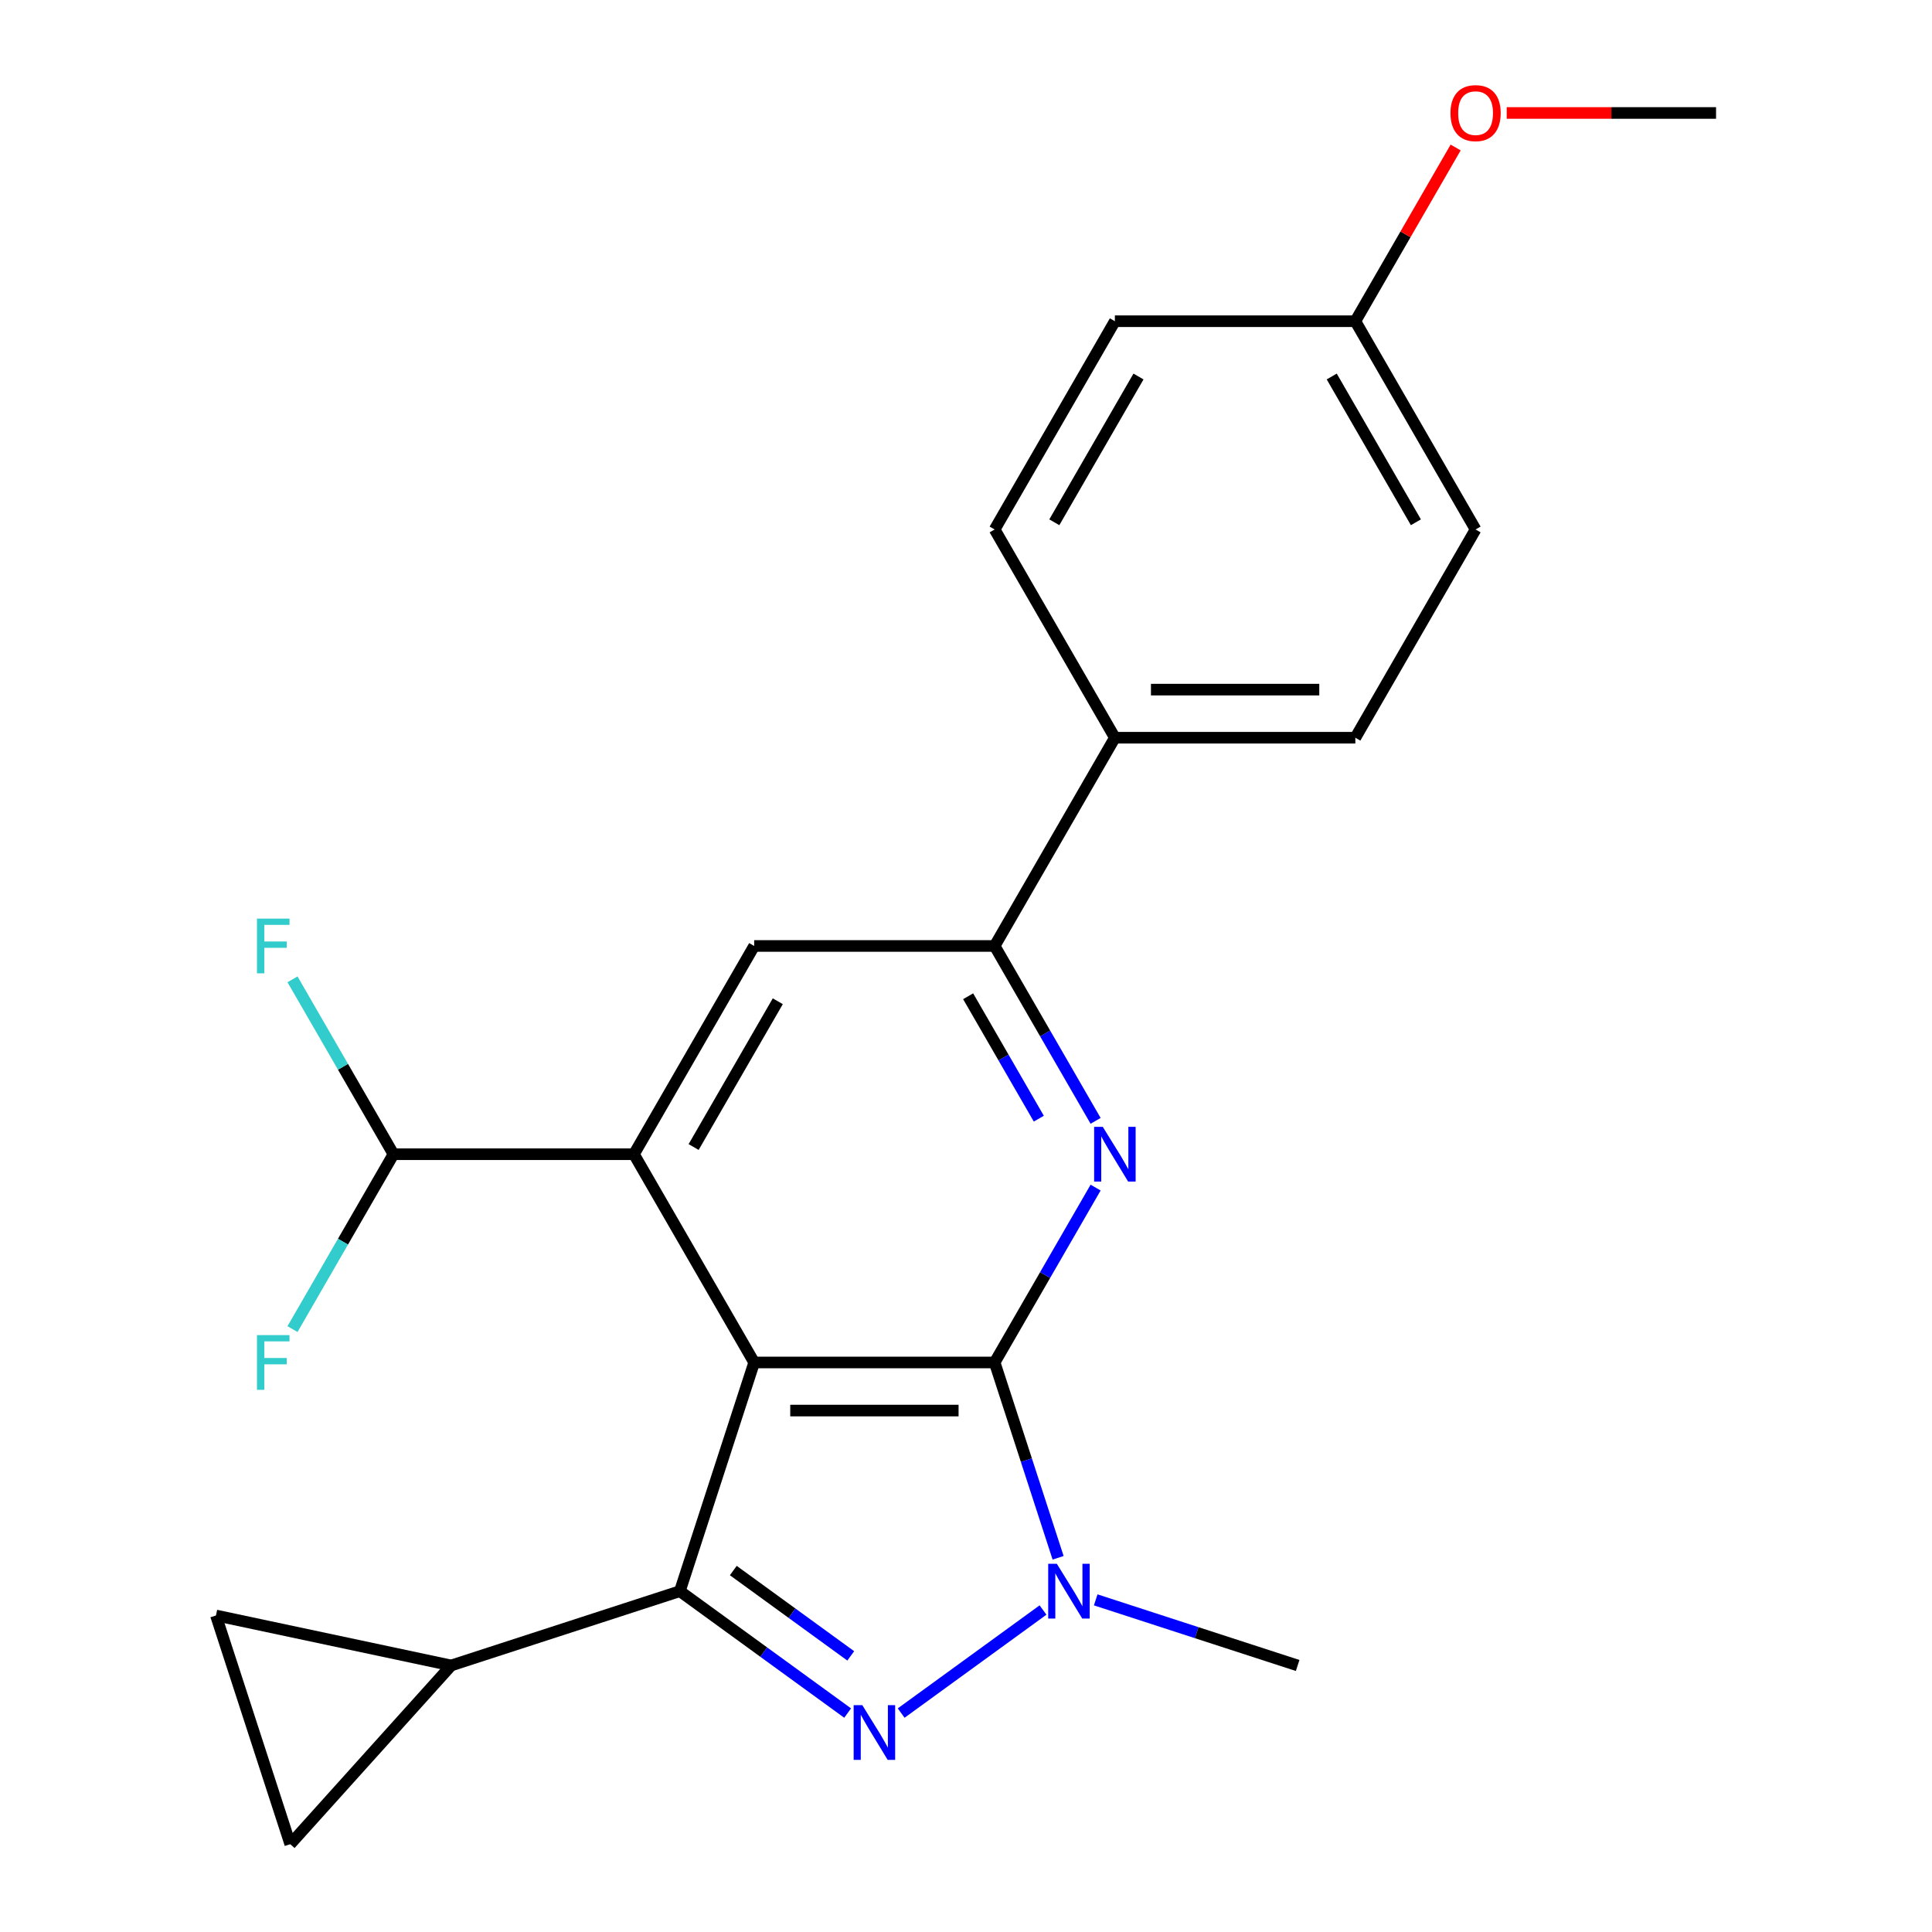 <?xml version='1.0' encoding='iso-8859-1'?>
<svg version='1.1' baseProfile='full'
              xmlns='http://www.w3.org/2000/svg'
                      xmlns:rdkit='http://www.rdkit.org/xml'
                      xmlns:xlink='http://www.w3.org/1999/xlink'
                  xml:space='preserve'
width='1000px' height='1000px' viewBox='0 0 1000 1000'>
<!-- END OF HEADER -->
<rect style='opacity:1.0;fill:#FFFFFF;stroke:none' width='1000' height='1000' x='0' y='0'> </rect>
<path class='bond-0' d='M 390.359,705.213 L 514.825,705.213' style='fill:none;fill-rule:evenodd;stroke:#000000;stroke-width:6px;stroke-linecap:butt;stroke-linejoin:miter;stroke-opacity:1' />
<path class='bond-0' d='M 409.029,730.106 L 496.155,730.106' style='fill:none;fill-rule:evenodd;stroke:#000000;stroke-width:6px;stroke-linecap:butt;stroke-linejoin:miter;stroke-opacity:1' />
<path class='bond-1' d='M 390.359,705.213 L 351.897,823.587' style='fill:none;fill-rule:evenodd;stroke:#000000;stroke-width:6px;stroke-linecap:butt;stroke-linejoin:miter;stroke-opacity:1' />
<path class='bond-5' d='M 390.359,705.213 L 328.127,597.423' style='fill:none;fill-rule:evenodd;stroke:#000000;stroke-width:6px;stroke-linecap:butt;stroke-linejoin:miter;stroke-opacity:1' />
<path class='bond-3' d='M 514.825,705.213 L 531.25,755.764' style='fill:none;fill-rule:evenodd;stroke:#000000;stroke-width:6px;stroke-linecap:butt;stroke-linejoin:miter;stroke-opacity:1' />
<path class='bond-3' d='M 531.25,755.764 L 547.675,806.316' style='fill:none;fill-rule:evenodd;stroke:#0000FF;stroke-width:6px;stroke-linecap:butt;stroke-linejoin:miter;stroke-opacity:1' />
<path class='bond-4' d='M 514.825,705.213 L 540.956,659.954' style='fill:none;fill-rule:evenodd;stroke:#000000;stroke-width:6px;stroke-linecap:butt;stroke-linejoin:miter;stroke-opacity:1' />
<path class='bond-4' d='M 540.956,659.954 L 567.086,614.694' style='fill:none;fill-rule:evenodd;stroke:#0000FF;stroke-width:6px;stroke-linecap:butt;stroke-linejoin:miter;stroke-opacity:1' />
<path class='bond-2' d='M 351.897,823.587 L 395.319,855.135' style='fill:none;fill-rule:evenodd;stroke:#000000;stroke-width:6px;stroke-linecap:butt;stroke-linejoin:miter;stroke-opacity:1' />
<path class='bond-2' d='M 395.319,855.135 L 438.741,886.683' style='fill:none;fill-rule:evenodd;stroke:#0000FF;stroke-width:6px;stroke-linecap:butt;stroke-linejoin:miter;stroke-opacity:1' />
<path class='bond-2' d='M 379.556,812.913 L 409.951,834.996' style='fill:none;fill-rule:evenodd;stroke:#000000;stroke-width:6px;stroke-linecap:butt;stroke-linejoin:miter;stroke-opacity:1' />
<path class='bond-2' d='M 409.951,834.996 L 440.346,857.079' style='fill:none;fill-rule:evenodd;stroke:#0000FF;stroke-width:6px;stroke-linecap:butt;stroke-linejoin:miter;stroke-opacity:1' />
<path class='bond-7' d='M 351.897,823.587 L 233.523,862.049' style='fill:none;fill-rule:evenodd;stroke:#000000;stroke-width:6px;stroke-linecap:butt;stroke-linejoin:miter;stroke-opacity:1' />
<path class='bond-23' d='M 466.444,886.683 L 539.864,833.34' style='fill:none;fill-rule:evenodd;stroke:#0000FF;stroke-width:6px;stroke-linecap:butt;stroke-linejoin:miter;stroke-opacity:1' />
<path class='bond-17' d='M 567.139,828.088 L 619.4,845.069' style='fill:none;fill-rule:evenodd;stroke:#0000FF;stroke-width:6px;stroke-linecap:butt;stroke-linejoin:miter;stroke-opacity:1' />
<path class='bond-17' d='M 619.4,845.069 L 671.661,862.049' style='fill:none;fill-rule:evenodd;stroke:#000000;stroke-width:6px;stroke-linecap:butt;stroke-linejoin:miter;stroke-opacity:1' />
<path class='bond-24' d='M 567.086,580.151 L 540.956,534.892' style='fill:none;fill-rule:evenodd;stroke:#0000FF;stroke-width:6px;stroke-linecap:butt;stroke-linejoin:miter;stroke-opacity:1' />
<path class='bond-24' d='M 540.956,534.892 L 514.825,489.632' style='fill:none;fill-rule:evenodd;stroke:#000000;stroke-width:6px;stroke-linecap:butt;stroke-linejoin:miter;stroke-opacity:1' />
<path class='bond-24' d='M 537.689,579.02 L 519.398,547.338' style='fill:none;fill-rule:evenodd;stroke:#0000FF;stroke-width:6px;stroke-linecap:butt;stroke-linejoin:miter;stroke-opacity:1' />
<path class='bond-24' d='M 519.398,547.338 L 501.106,515.657' style='fill:none;fill-rule:evenodd;stroke:#000000;stroke-width:6px;stroke-linecap:butt;stroke-linejoin:miter;stroke-opacity:1' />
<path class='bond-8' d='M 328.127,597.423 L 390.359,489.632' style='fill:none;fill-rule:evenodd;stroke:#000000;stroke-width:6px;stroke-linecap:butt;stroke-linejoin:miter;stroke-opacity:1' />
<path class='bond-8' d='M 359.02,593.701 L 402.583,518.247' style='fill:none;fill-rule:evenodd;stroke:#000000;stroke-width:6px;stroke-linecap:butt;stroke-linejoin:miter;stroke-opacity:1' />
<path class='bond-11' d='M 328.127,597.423 L 203.661,597.423' style='fill:none;fill-rule:evenodd;stroke:#000000;stroke-width:6px;stroke-linecap:butt;stroke-linejoin:miter;stroke-opacity:1' />
<path class='bond-6' d='M 514.825,489.632 L 390.359,489.632' style='fill:none;fill-rule:evenodd;stroke:#000000;stroke-width:6px;stroke-linecap:butt;stroke-linejoin:miter;stroke-opacity:1' />
<path class='bond-12' d='M 514.825,489.632 L 577.058,381.842' style='fill:none;fill-rule:evenodd;stroke:#000000;stroke-width:6px;stroke-linecap:butt;stroke-linejoin:miter;stroke-opacity:1' />
<path class='bond-9' d='M 233.523,862.049 L 150.239,954.545' style='fill:none;fill-rule:evenodd;stroke:#000000;stroke-width:6px;stroke-linecap:butt;stroke-linejoin:miter;stroke-opacity:1' />
<path class='bond-10' d='M 233.523,862.049 L 111.777,836.171' style='fill:none;fill-rule:evenodd;stroke:#000000;stroke-width:6px;stroke-linecap:butt;stroke-linejoin:miter;stroke-opacity:1' />
<path class='bond-25' d='M 150.239,954.545 L 111.777,836.171' style='fill:none;fill-rule:evenodd;stroke:#000000;stroke-width:6px;stroke-linecap:butt;stroke-linejoin:miter;stroke-opacity:1' />
<path class='bond-15' d='M 203.661,597.423 L 177.53,552.163' style='fill:none;fill-rule:evenodd;stroke:#000000;stroke-width:6px;stroke-linecap:butt;stroke-linejoin:miter;stroke-opacity:1' />
<path class='bond-15' d='M 177.53,552.163 L 151.4,506.904' style='fill:none;fill-rule:evenodd;stroke:#33CCCC;stroke-width:6px;stroke-linecap:butt;stroke-linejoin:miter;stroke-opacity:1' />
<path class='bond-16' d='M 203.661,597.423 L 177.53,642.682' style='fill:none;fill-rule:evenodd;stroke:#000000;stroke-width:6px;stroke-linecap:butt;stroke-linejoin:miter;stroke-opacity:1' />
<path class='bond-16' d='M 177.53,642.682 L 151.4,687.942' style='fill:none;fill-rule:evenodd;stroke:#33CCCC;stroke-width:6px;stroke-linecap:butt;stroke-linejoin:miter;stroke-opacity:1' />
<path class='bond-13' d='M 577.058,381.842 L 701.524,381.842' style='fill:none;fill-rule:evenodd;stroke:#000000;stroke-width:6px;stroke-linecap:butt;stroke-linejoin:miter;stroke-opacity:1' />
<path class='bond-13' d='M 595.728,356.949 L 682.854,356.949' style='fill:none;fill-rule:evenodd;stroke:#000000;stroke-width:6px;stroke-linecap:butt;stroke-linejoin:miter;stroke-opacity:1' />
<path class='bond-14' d='M 577.058,381.842 L 514.825,274.051' style='fill:none;fill-rule:evenodd;stroke:#000000;stroke-width:6px;stroke-linecap:butt;stroke-linejoin:miter;stroke-opacity:1' />
<path class='bond-20' d='M 701.524,381.842 L 763.757,274.051' style='fill:none;fill-rule:evenodd;stroke:#000000;stroke-width:6px;stroke-linecap:butt;stroke-linejoin:miter;stroke-opacity:1' />
<path class='bond-19' d='M 514.825,274.051 L 577.058,166.261' style='fill:none;fill-rule:evenodd;stroke:#000000;stroke-width:6px;stroke-linecap:butt;stroke-linejoin:miter;stroke-opacity:1' />
<path class='bond-19' d='M 545.718,270.329 L 589.281,194.876' style='fill:none;fill-rule:evenodd;stroke:#000000;stroke-width:6px;stroke-linecap:butt;stroke-linejoin:miter;stroke-opacity:1' />
<path class='bond-18' d='M 701.524,166.261 L 577.058,166.261' style='fill:none;fill-rule:evenodd;stroke:#000000;stroke-width:6px;stroke-linecap:butt;stroke-linejoin:miter;stroke-opacity:1' />
<path class='bond-21' d='M 701.524,166.261 L 727.481,121.301' style='fill:none;fill-rule:evenodd;stroke:#000000;stroke-width:6px;stroke-linecap:butt;stroke-linejoin:miter;stroke-opacity:1' />
<path class='bond-21' d='M 727.481,121.301 L 753.439,76.342' style='fill:none;fill-rule:evenodd;stroke:#FF0000;stroke-width:6px;stroke-linecap:butt;stroke-linejoin:miter;stroke-opacity:1' />
<path class='bond-26' d='M 701.524,166.261 L 763.757,274.051' style='fill:none;fill-rule:evenodd;stroke:#000000;stroke-width:6px;stroke-linecap:butt;stroke-linejoin:miter;stroke-opacity:1' />
<path class='bond-26' d='M 689.301,194.876 L 732.864,270.329' style='fill:none;fill-rule:evenodd;stroke:#000000;stroke-width:6px;stroke-linecap:butt;stroke-linejoin:miter;stroke-opacity:1' />
<path class='bond-22' d='M 779.868,58.47 L 834.045,58.47' style='fill:none;fill-rule:evenodd;stroke:#FF0000;stroke-width:6px;stroke-linecap:butt;stroke-linejoin:miter;stroke-opacity:1' />
<path class='bond-22' d='M 834.045,58.47 L 888.223,58.47' style='fill:none;fill-rule:evenodd;stroke:#000000;stroke-width:6px;stroke-linecap:butt;stroke-linejoin:miter;stroke-opacity:1' />
<path  class='atom-3' d='M 446.332 882.586
L 455.612 897.586
Q 456.532 899.066, 458.012 901.746
Q 459.492 904.426, 459.572 904.586
L 459.572 882.586
L 463.332 882.586
L 463.332 910.906
L 459.452 910.906
L 449.492 894.506
Q 448.332 892.586, 447.092 890.386
Q 445.892 888.186, 445.532 887.506
L 445.532 910.906
L 441.852 910.906
L 441.852 882.586
L 446.332 882.586
' fill='#0000FF'/>
<path  class='atom-4' d='M 547.027 809.427
L 556.307 824.427
Q 557.227 825.907, 558.707 828.587
Q 560.187 831.267, 560.267 831.427
L 560.267 809.427
L 564.027 809.427
L 564.027 837.747
L 560.147 837.747
L 550.187 821.347
Q 549.027 819.427, 547.787 817.227
Q 546.587 815.027, 546.227 814.347
L 546.227 837.747
L 542.547 837.747
L 542.547 809.427
L 547.027 809.427
' fill='#0000FF'/>
<path  class='atom-5' d='M 570.798 583.263
L 580.078 598.263
Q 580.998 599.743, 582.478 602.423
Q 583.958 605.103, 584.038 605.263
L 584.038 583.263
L 587.798 583.263
L 587.798 611.583
L 583.918 611.583
L 573.958 595.183
Q 572.798 593.263, 571.558 591.063
Q 570.358 588.863, 569.998 588.183
L 569.998 611.583
L 566.318 611.583
L 566.318 583.263
L 570.798 583.263
' fill='#0000FF'/>
<path  class='atom-16' d='M 133.008 475.472
L 149.848 475.472
L 149.848 478.712
L 136.808 478.712
L 136.808 487.312
L 148.408 487.312
L 148.408 490.592
L 136.808 490.592
L 136.808 503.792
L 133.008 503.792
L 133.008 475.472
' fill='#33CCCC'/>
<path  class='atom-17' d='M 133.008 691.053
L 149.848 691.053
L 149.848 694.293
L 136.808 694.293
L 136.808 702.893
L 148.408 702.893
L 148.408 706.173
L 136.808 706.173
L 136.808 719.373
L 133.008 719.373
L 133.008 691.053
' fill='#33CCCC'/>
<path  class='atom-22' d='M 750.757 58.55
Q 750.757 51.75, 754.117 47.95
Q 757.477 44.15, 763.757 44.15
Q 770.037 44.15, 773.397 47.95
Q 776.757 51.75, 776.757 58.55
Q 776.757 65.43, 773.357 69.35
Q 769.957 73.23, 763.757 73.23
Q 757.517 73.23, 754.117 69.35
Q 750.757 65.47, 750.757 58.55
M 763.757 70.03
Q 768.077 70.03, 770.397 67.15
Q 772.757 64.23, 772.757 58.55
Q 772.757 52.99, 770.397 50.19
Q 768.077 47.35, 763.757 47.35
Q 759.437 47.35, 757.077 50.15
Q 754.757 52.95, 754.757 58.55
Q 754.757 64.27, 757.077 67.15
Q 759.437 70.03, 763.757 70.03
' fill='#FF0000'/>
</svg>
